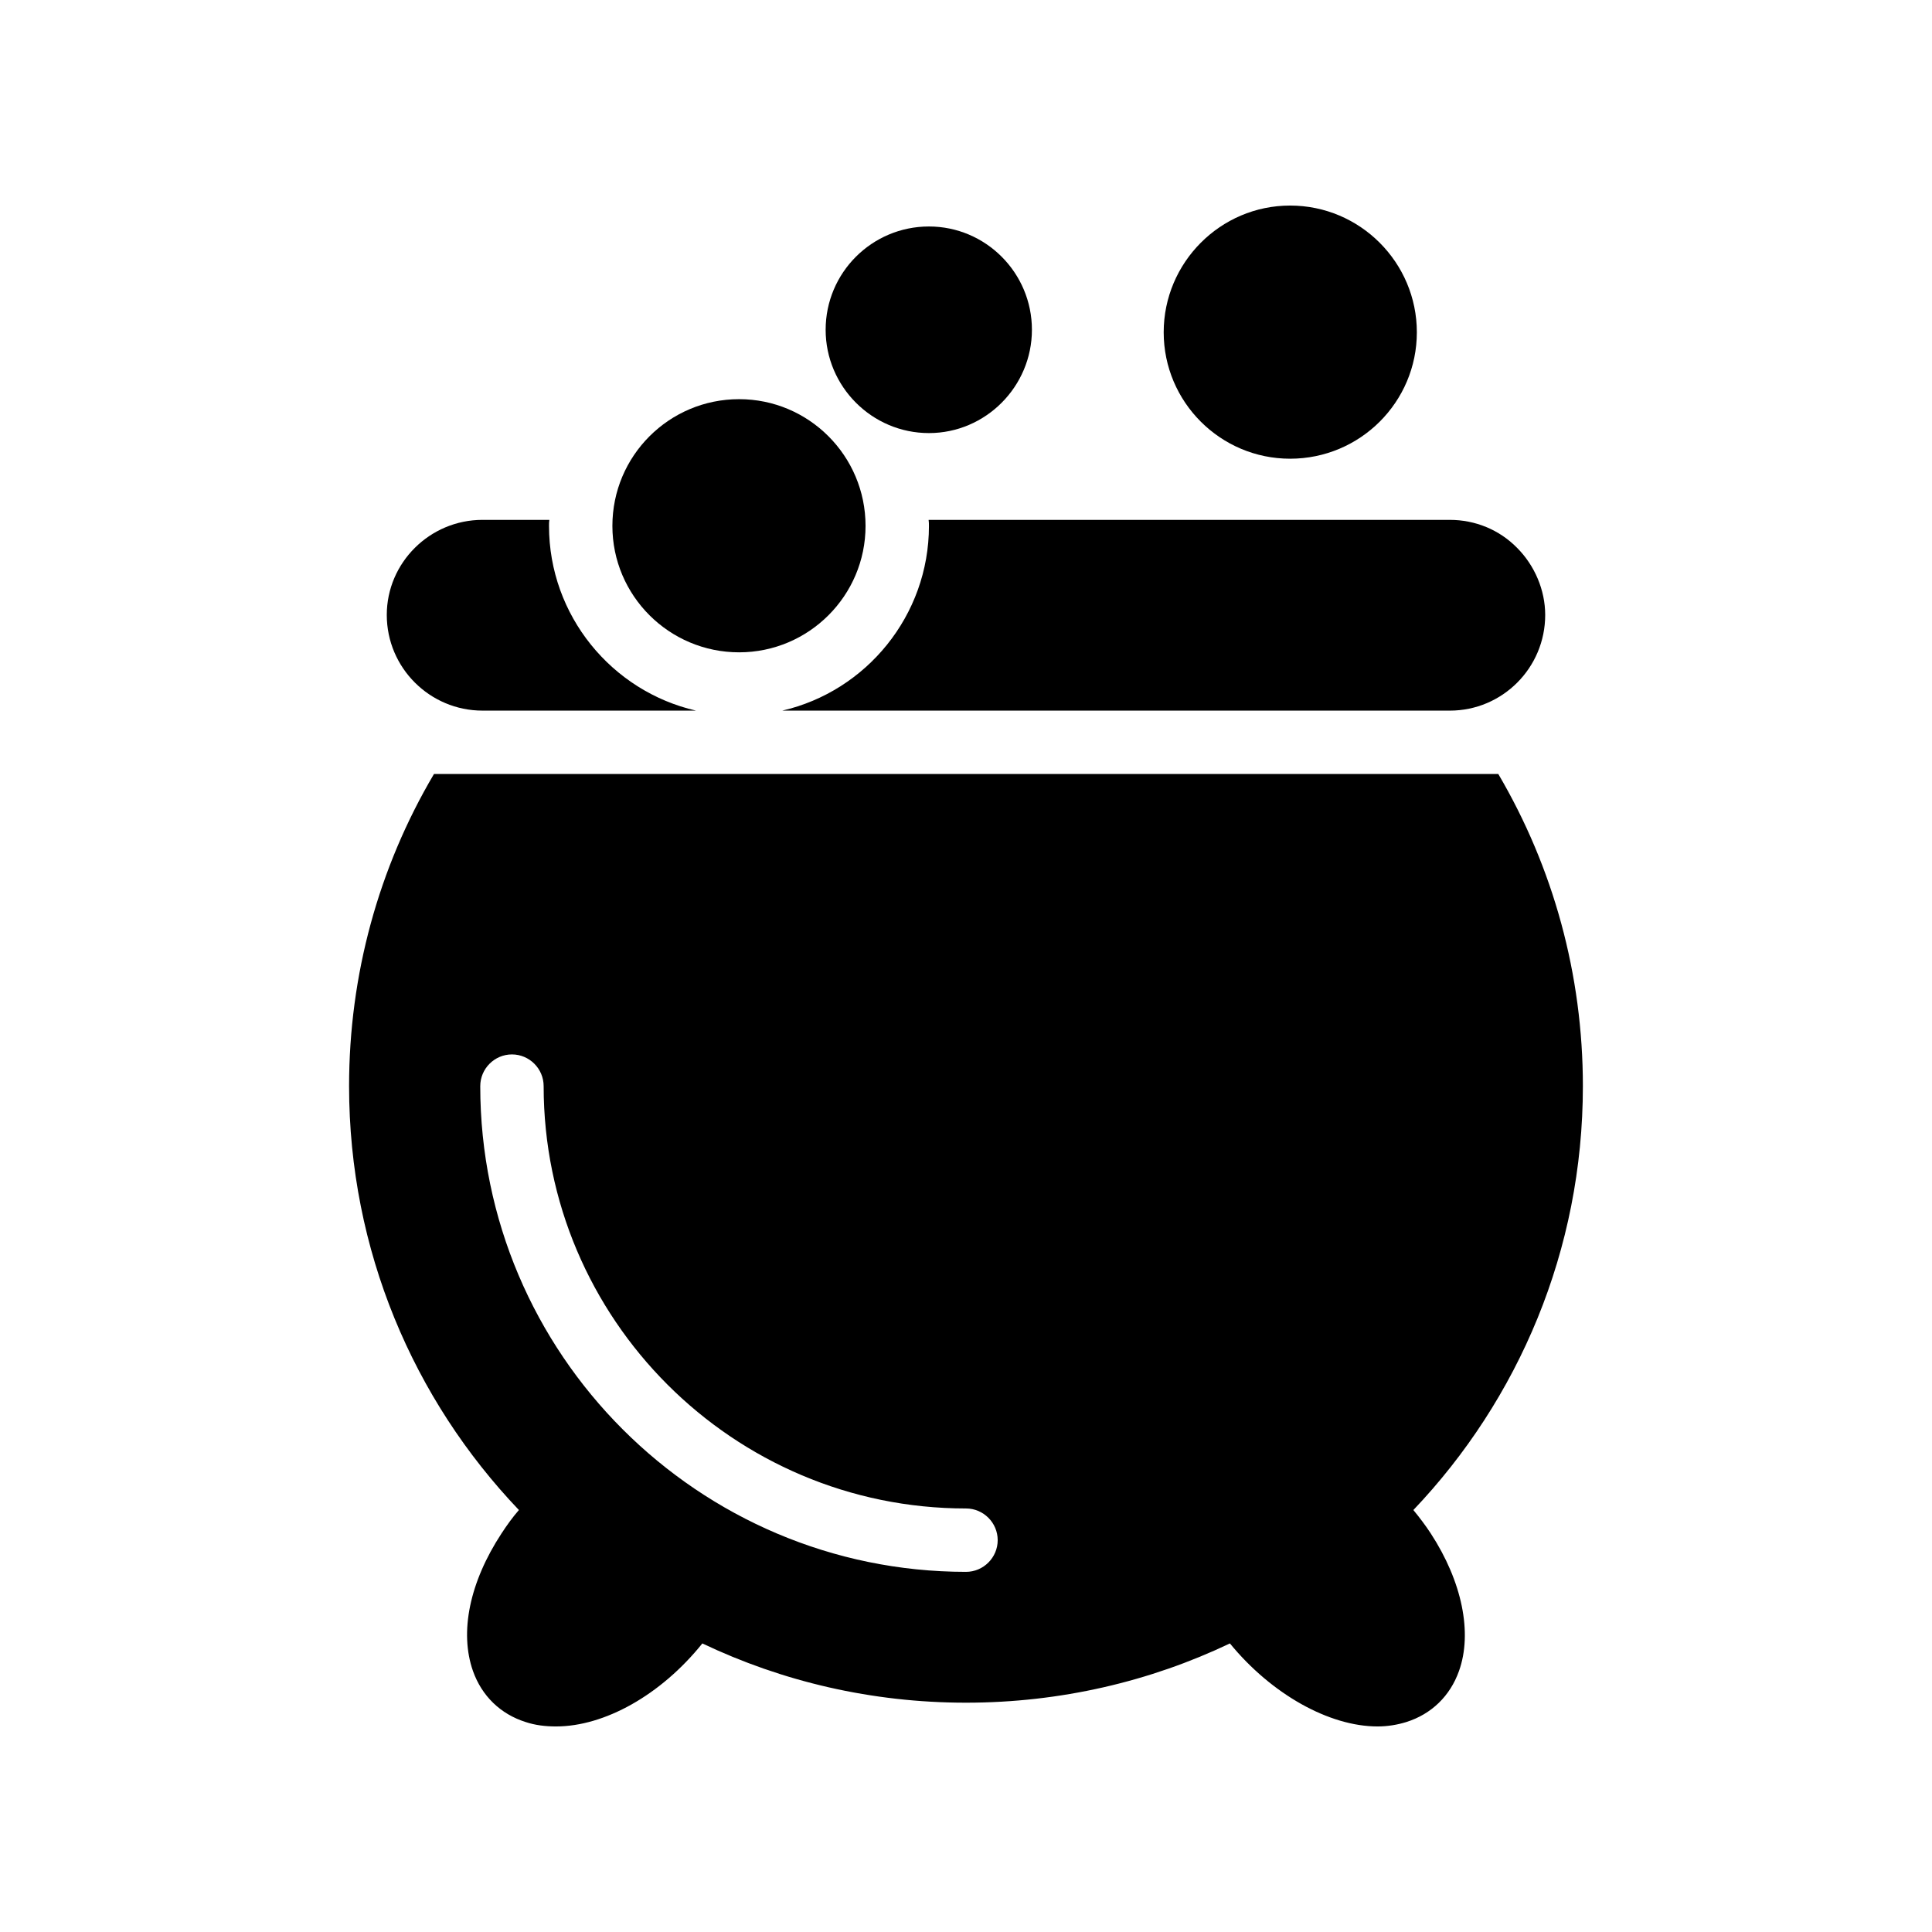 <?xml version="1.0" encoding="UTF-8"?>
<!-- Uploaded to: SVG Find, www.svgrepo.com, Generator: SVG Find Mixer Tools -->
<svg fill="#000000" width="800px" height="800px" version="1.1" viewBox="144 144 512 512" xmlns="http://www.w3.org/2000/svg">
 <g>
  <path d="m271.86 281.77c-13.938 0-25.359 11.336-25.359 25.191 0 14.023 11.418 25.359 25.359 25.359h56.594c-22.336-5.121-38.961-25.191-38.961-48.953 0-0.504 0-1.09 0.086-1.594z"/>
  <path d="m390.18 283.37c0 23.762-16.625 43.832-38.879 48.953h176.92c13.938 0 25.273-11.336 25.273-25.359 0-6.551-2.769-13.098-7.473-17.801-4.703-4.785-11.082-7.391-17.801-7.391h-138.13c0.086 0.504 0.086 1.094 0.086 1.598z"/>
  <path d="m306.29 283.37c0 18.473 15.031 33.504 33.586 33.504 18.473 0 33.504-15.031 33.504-33.504 0-18.559-15.031-33.586-33.504-33.586-18.555-0.004-33.586 15.027-33.586 33.586z"/>
  <path d="m390.18 204.02c-15.113 0-27.375 12.258-27.375 27.375 0 15.031 12.258 27.375 27.375 27.375 15.031 0 27.289-12.344 27.289-27.375 0-15.113-12.262-27.375-27.289-27.375z"/>
  <path d="m452.39 232.06c0 18.473 15.031 33.504 33.504 33.504 18.559 0 33.586-15.031 33.586-33.504s-15.031-33.586-33.586-33.586c-18.473 0-33.504 15.113-33.504 33.586z"/>
  <path d="m269.34 586.83c2.352 6.633 7.305 11.418 13.938 13.52 2.519 0.84 5.207 1.176 8.062 1.176 12.848 0 27.793-8.312 38.793-22 21.16 10.074 44.84 15.703 69.863 15.703s48.785-5.625 69.945-15.703c11 13.434 26.281 22 39.129 22 2.602 0 5.207-0.418 7.641-1.176 6.633-2.098 11.586-6.887 13.938-13.52 3.609-10.078 0.84-23.68-7.473-36.441-1.426-2.184-3.023-4.281-4.617-6.215 27.879-29.305 44.922-68.855 44.922-112.35 0-29.473-7.809-57.855-22.418-82.707l-282.05-0.004c-14.695 24.855-22.504 53.32-22.504 82.707 0 43.496 17.047 83.043 45.008 112.35-1.68 1.93-3.191 4.031-4.617 6.215-8.48 12.934-11.168 26.199-7.559 36.445zm1.934-155c0-4.617 3.777-8.398 8.398-8.398 4.617 0 8.398 3.777 8.398 8.398 0 61.719 50.211 111.93 111.93 111.93 4.617 0 8.398 3.777 8.398 8.398 0 4.617-3.777 8.398-8.398 8.398-70.957-0.004-128.73-57.773-128.73-128.73z"/>
 </g>
</svg>